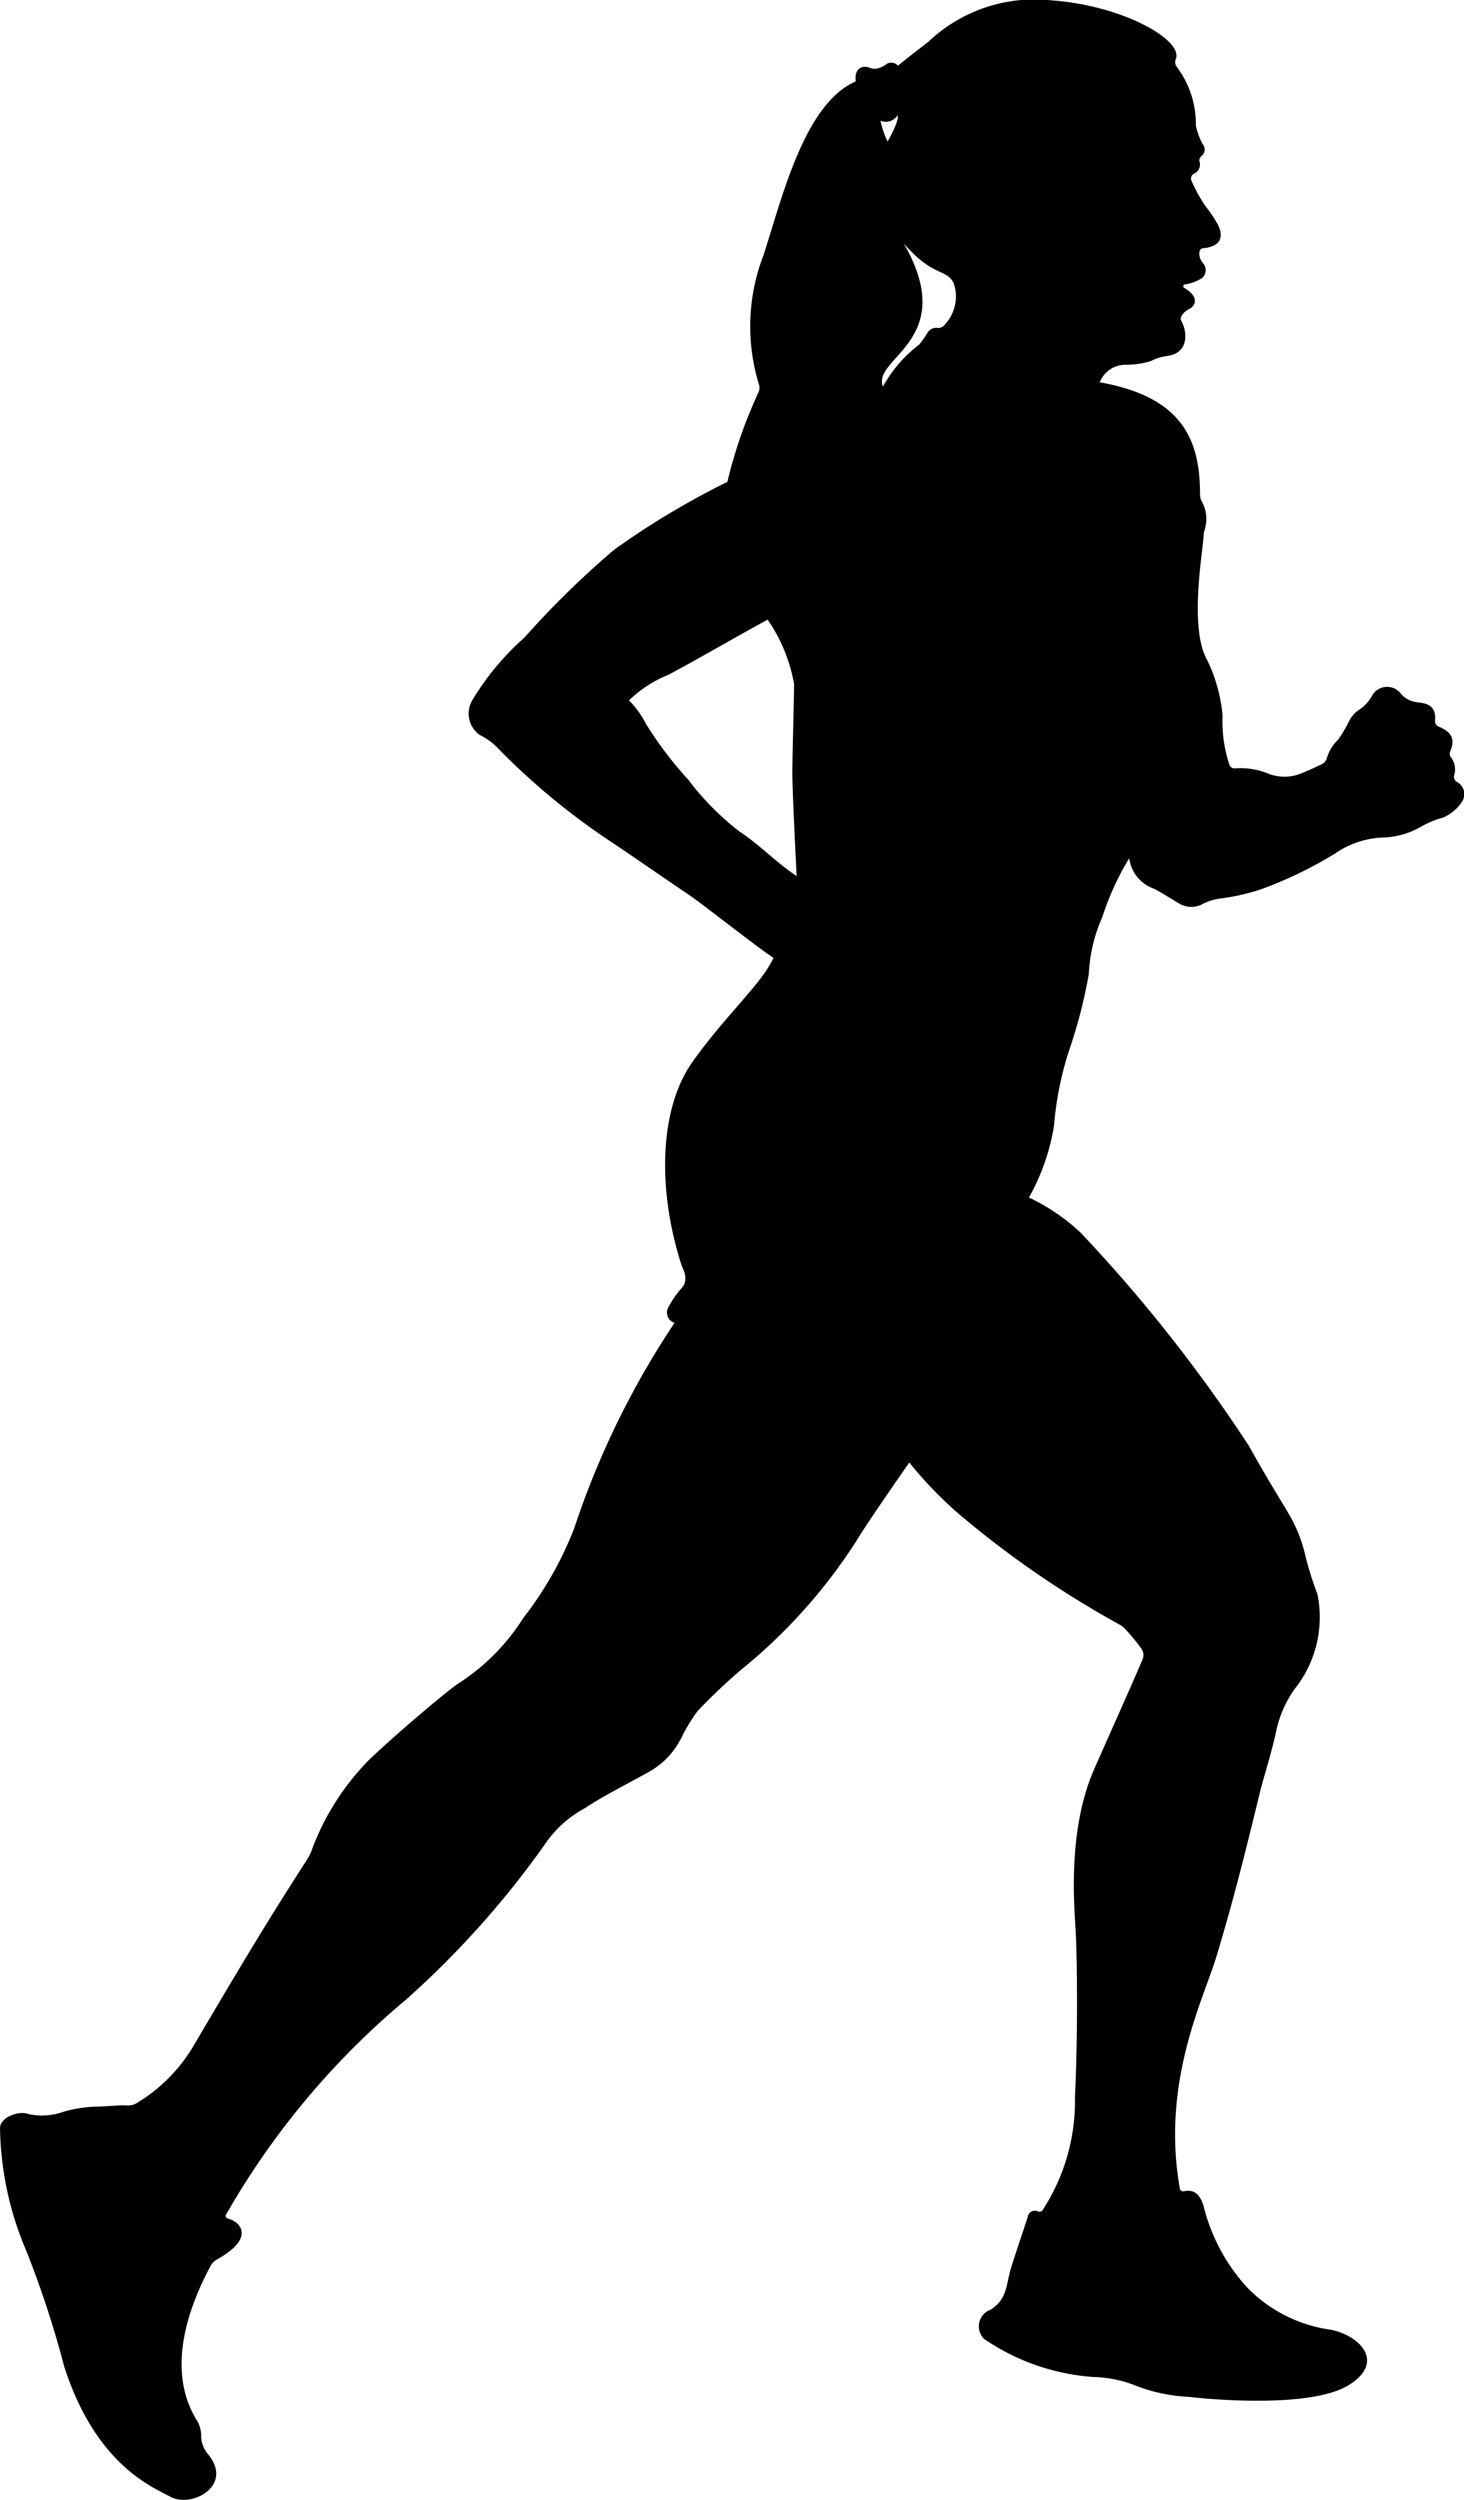 <svg xmlns="http://www.w3.org/2000/svg" width="58.576" height="100" viewBox="0 0 58.576 100"><defs><style>.a{fill:#000000;}</style></defs><path class="a" d="M3711.6,2987.146a.785.785,0,0,0-.135-.726.256.256,0,0,1-.02-.244c.244-.552-.057-.812-.468-.978a.232.232,0,0,1-.142-.24c.064-.631-.395-.692-.627-.72a2.022,2.022,0,0,1-.238-.041,1,1,0,0,1-.528-.347.69.69,0,0,0-1.128.113,1.473,1.473,0,0,1-.532.569,1.28,1.28,0,0,0-.424.523,5.716,5.716,0,0,1-.393.659,1.667,1.667,0,0,0-.458.744.388.388,0,0,1-.214.251c-.327.15-.51.244-.894.394a1.786,1.786,0,0,1-1.3-.05,2.95,2.95,0,0,0-1.276-.184.218.218,0,0,1-.211-.133,5.478,5.478,0,0,1-.278-1.972,6.352,6.352,0,0,0-.652-2.3c-.691-1.322-.115-4.4-.1-4.969a.453.453,0,0,1,.018-.118,1.44,1.44,0,0,0-.12-1.227.646.646,0,0,1-.047-.239c0-2.23-.739-3.9-4.012-4.486a1.1,1.1,0,0,1,1-.7,3.427,3.427,0,0,0,1.045-.148,1.93,1.93,0,0,1,.625-.2c.932-.109.822-1,.6-1.39-.117-.2.16-.42.321-.5.242-.126.4-.479-.216-.841a.074.074,0,0,1,.025-.135,1.686,1.686,0,0,0,.715-.27.429.429,0,0,0,0-.6.567.567,0,0,1-.127-.428.166.166,0,0,1,.129-.15,1.109,1.109,0,0,0,.512-.145c.324-.2.208-.6.084-.823a5.445,5.445,0,0,0-.473-.7,6.043,6.043,0,0,1-.571-1.032.217.217,0,0,1,.087-.274.4.4,0,0,0,.236-.488.21.21,0,0,1,.065-.214.339.339,0,0,0,.052-.5,2.856,2.856,0,0,1-.265-.74,3.8,3.8,0,0,0-.764-2.339.312.312,0,0,1-.038-.31c.305-.757-2.087-2.137-4.958-2.348a6.175,6.175,0,0,0-4.958,1.67c-.523.4-.9.692-1.2.941a.358.358,0,0,0-.482-.049.93.93,0,0,1-.317.154.519.519,0,0,1-.345-.025c-.249-.1-.62,0-.545.549-2.057.888-2.947,4.653-3.691,6.951a7.886,7.886,0,0,0-.173,5.2.472.472,0,0,1-.026.282,18.727,18.727,0,0,0-1.247,3.587,31.992,31.992,0,0,0-4.535,2.717,36.1,36.1,0,0,0-3.588,3.513,10.67,10.67,0,0,0-2.081,2.5,1.052,1.052,0,0,0,.287,1.388,2.546,2.546,0,0,1,.723.523,27.829,27.829,0,0,0,4.656,3.832c.773.519,2.446,1.675,2.969,2.023s2.89,2.218,3.414,2.542c-.485,1.056-1.894,2.268-3.24,4.161s-1.409,5.167-.426,8.17c.028.085.3.531,0,.869a3.7,3.7,0,0,0-.523.748.433.433,0,0,0,.229.654,34.046,34.046,0,0,0-4.018,8.23,14.257,14.257,0,0,1-2.038,3.582,8.526,8.526,0,0,1-2.658,2.655c-.517.375-2.194,1.776-3.472,2.976a10.139,10.139,0,0,0-2.317,3.614,1.958,1.958,0,0,1-.209.428c-1.954,3.007-3.712,6.056-4.607,7.557a6.588,6.588,0,0,1-2.19,2.161.662.662,0,0,1-.389.1c-.375-.022-.825.046-1.227.046a5.47,5.47,0,0,0-1.307.2,2.536,2.536,0,0,1-1.409.1c-.349-.149-1.151.1-1.146.573a12.954,12.954,0,0,0,1.046,4.884,39.545,39.545,0,0,1,1.52,4.635c1.277,3.976,3.572,4.836,4.236,5.208.866.484,2.566-.444,1.518-1.7a1.119,1.119,0,0,1-.272-.723,1.148,1.148,0,0,0-.2-.666c-.391-.678-1.341-2.544.575-6.136a.644.644,0,0,1,.257-.261c1.543-.853.946-1.514.435-1.635a.111.111,0,0,1-.072-.159,31.648,31.648,0,0,1,7.179-8.58,36.537,36.537,0,0,0,5.693-6.395,4.5,4.5,0,0,1,1.483-1.28c.726-.486,1.643-.939,2.592-1.47a3.182,3.182,0,0,0,1.271-1.346,6.862,6.862,0,0,1,.648-1.071,22.557,22.557,0,0,1,1.794-1.695,21.643,21.643,0,0,0,4.56-5.108c.265-.463,1.627-2.44,2.118-3.14a15.7,15.7,0,0,0,1.994,2.068,39.035,39.035,0,0,0,6.418,4.416.738.738,0,0,1,.217.168,7.62,7.62,0,0,1,.666.81.442.442,0,0,1,.038.415c-.533,1.246-1.091,2.477-1.933,4.383-1.1,2.5-.788,5.6-.738,6.594s.091,3.971-.034,6.512a8.006,8.006,0,0,1-1.3,4.549.152.152,0,0,1-.184.04.29.29,0,0,0-.406.22c-.074.249-.436,1.3-.667,2.042-.184.587-.144,1.215-.739,1.615a.628.628,0,0,1-.165.092.709.709,0,0,0-.173,1.135,8.837,8.837,0,0,0,4.36,1.521,4.912,4.912,0,0,1,1.775.375,6.754,6.754,0,0,0,2.063.421c.907.109,4.931.462,6.418-.488s.331-2-.762-2.2a5.782,5.782,0,0,1-3.264-1.619,7.452,7.452,0,0,1-1.819-3.365c-.174-.522-.454-.623-.773-.552a.14.14,0,0,1-.168-.111c-.753-4.263.951-7.577,1.464-9.279.673-2.228,1.126-4.043,1.744-6.579.152-.622.473-1.595.648-2.442a4.519,4.519,0,0,1,.748-1.694,4.6,4.6,0,0,0,.9-3.787,12.777,12.777,0,0,1-.478-1.521,5.883,5.883,0,0,0-.673-1.694c-.274-.473-.772-1.246-1.594-2.716a60.97,60.97,0,0,0-6.728-8.522,8.072,8.072,0,0,0-2.068-1.407,8.646,8.646,0,0,0,1.005-2.882,13.053,13.053,0,0,1,.639-3.112,19.747,19.747,0,0,0,.752-2.951,6.334,6.334,0,0,1,.543-2.281,11.028,11.028,0,0,1,1.072-2.343,1.5,1.5,0,0,0,1,1.221c.437.233.8.482,1.078.631a.948.948,0,0,0,.839-.011,2.2,2.2,0,0,1,.65-.221,8.632,8.632,0,0,0,1.694-.374,16.152,16.152,0,0,0,2.99-1.445,3.6,3.6,0,0,1,1.966-.633,3.221,3.221,0,0,0,1.473-.439,3.822,3.822,0,0,1,.869-.357,1.687,1.687,0,0,0,.726-.59.556.556,0,0,0-.158-.83A.23.23,0,0,1,3711.6,2987.146Zm-28.63,2.222a10.967,10.967,0,0,1-2-2.028,15.258,15.258,0,0,1-1.706-2.25,3.9,3.9,0,0,0-.679-.942,4.9,4.9,0,0,1,1.559-1.015c.963-.5,2.973-1.668,3.988-2.212a6.54,6.54,0,0,1,1.057,2.567c-.011,1.166-.068,2.84-.068,3.6s.172,4.092.172,4.092C3684.345,2990.529,3683.858,2989.959,3682.968,2989.368Zm5.96-27.567a4.2,4.2,0,0,1-.285-.837.564.564,0,0,0,.695-.232C3689.391,2961.017,3688.928,2961.8,3688.928,2961.8Zm2.3,7.309a.33.33,0,0,1-.3.141.411.411,0,0,0-.406.2,3.768,3.768,0,0,1-.326.465,5.342,5.342,0,0,0-1.452,1.68c-.458-1.155,3.074-1.843.826-5.734,1.184,1.377,1.691.991,2.006,1.6A1.646,1.646,0,0,1,3691.227,2969.111Z" transform="translate(-3653.418 -2956.134)"/></svg>